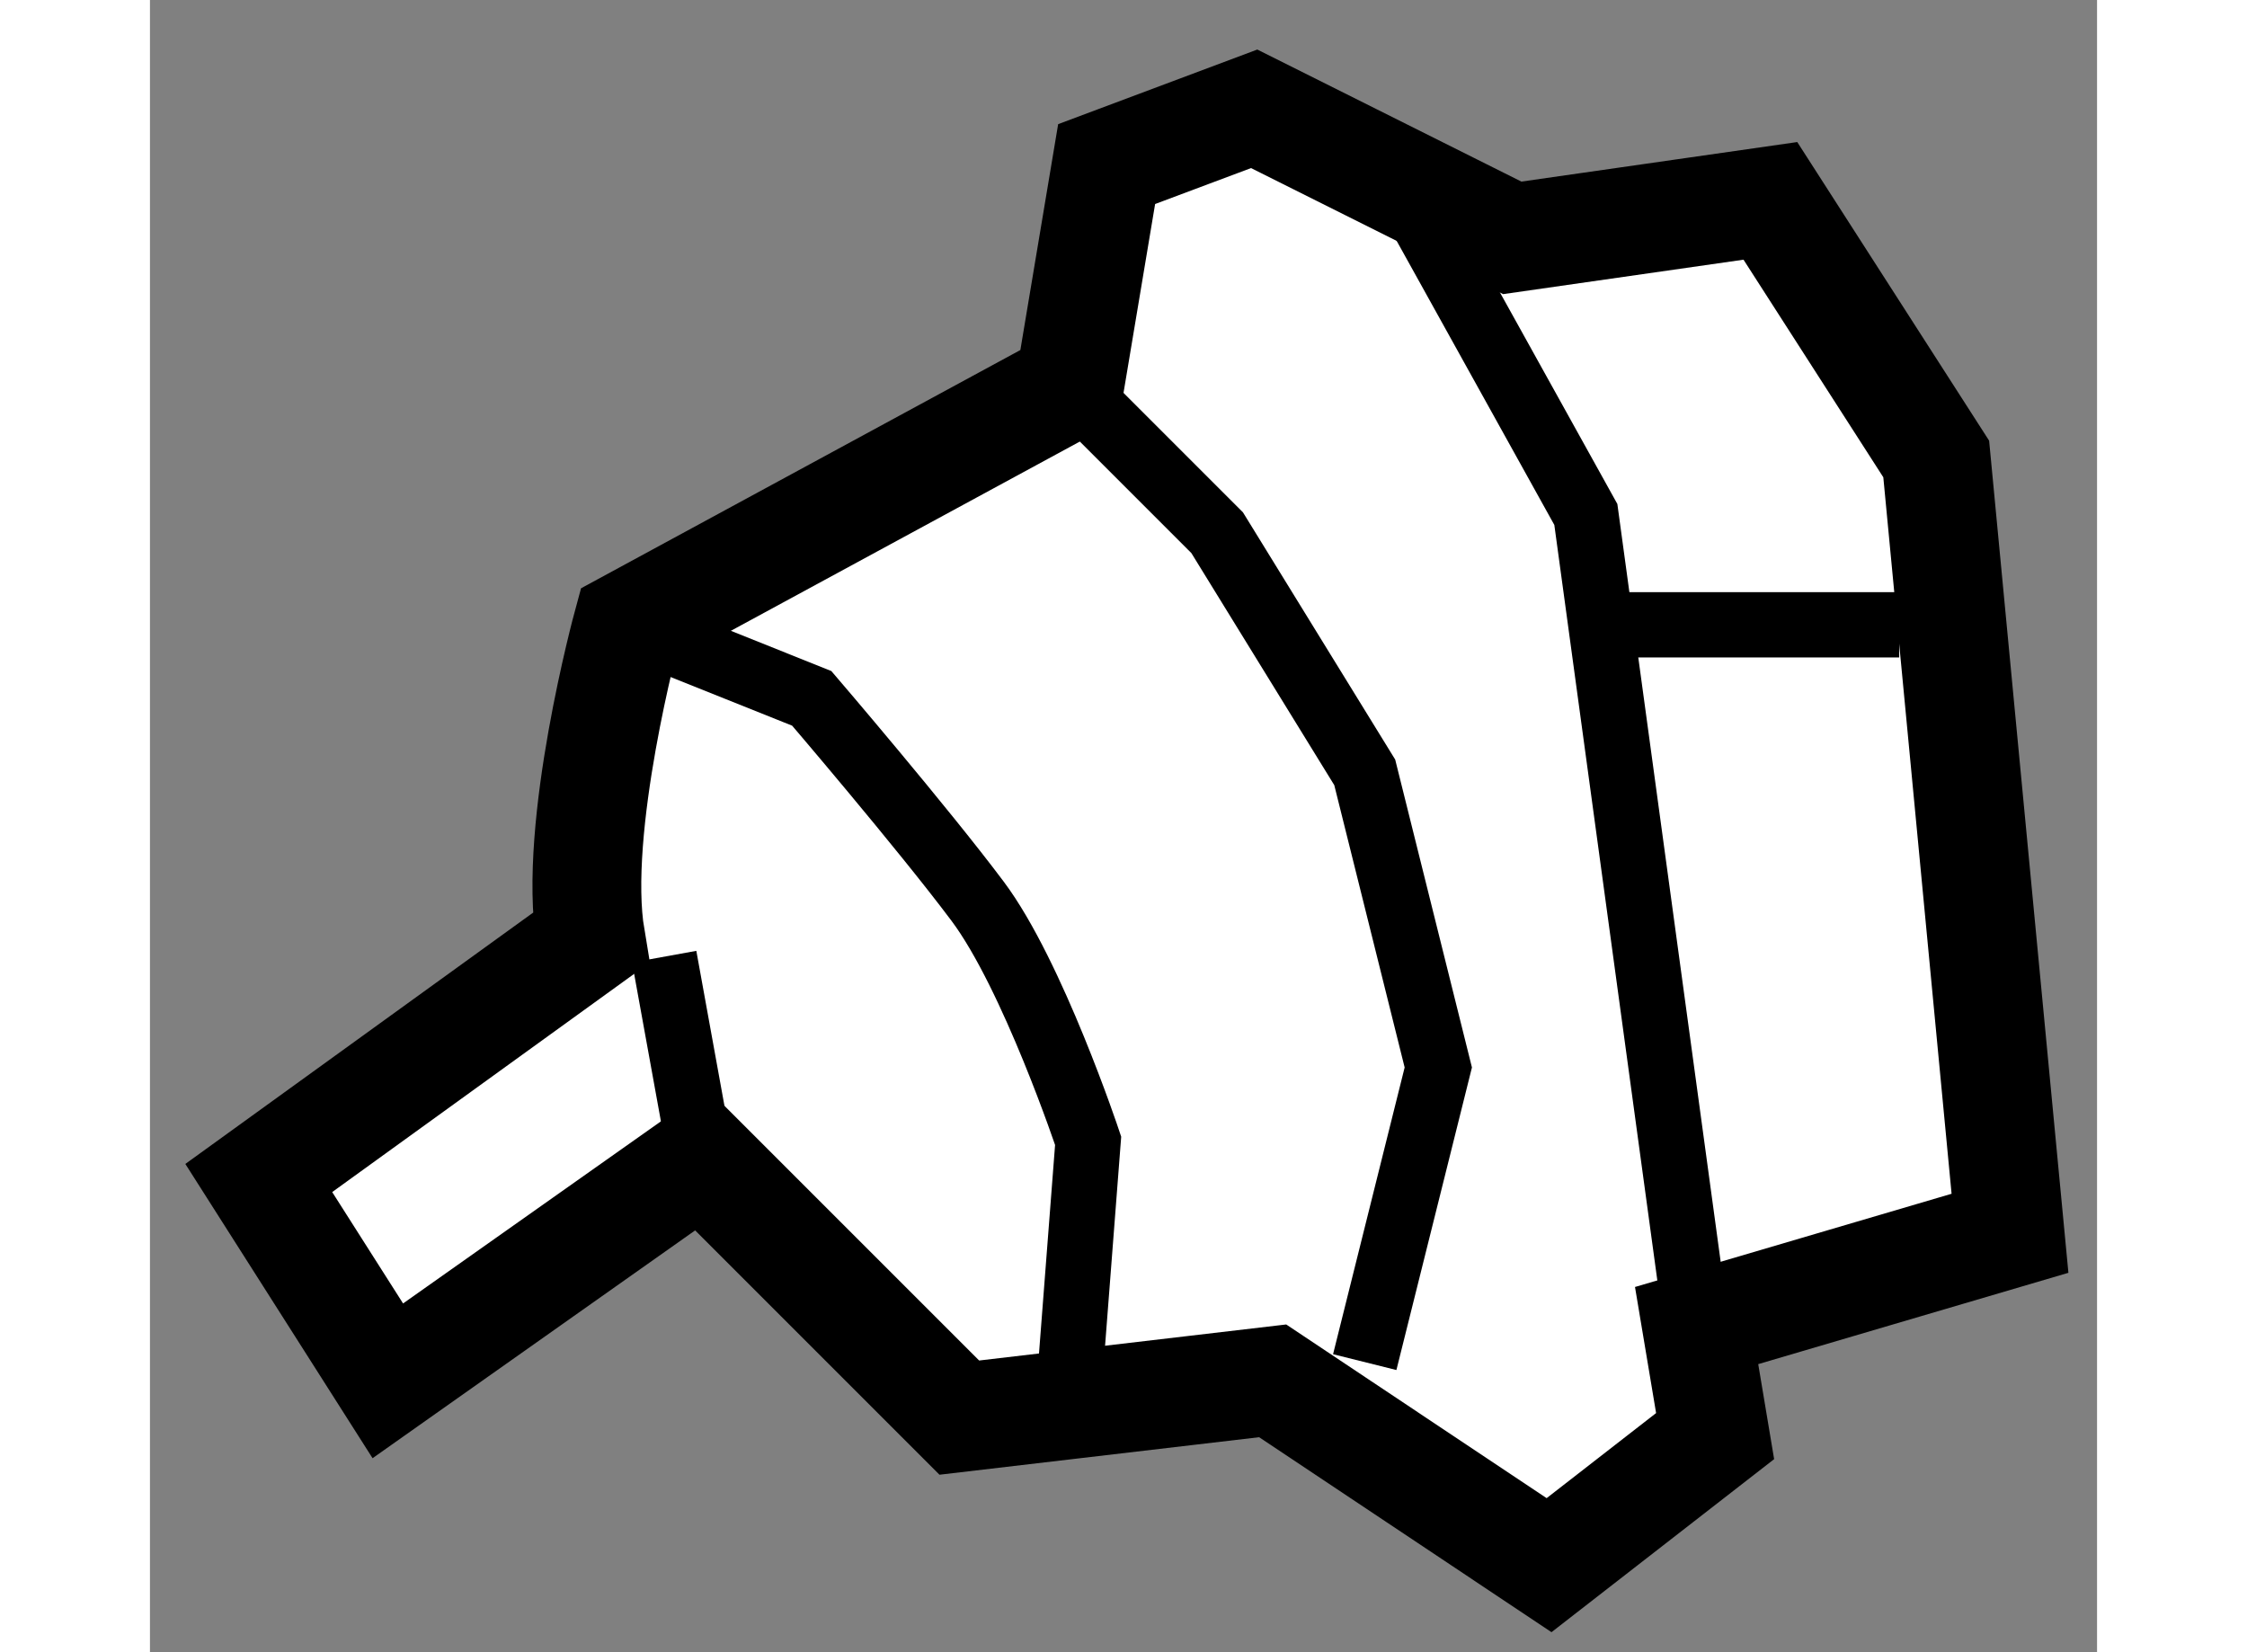 <?xml version="1.0" encoding="utf-8"?>
<!-- Generator: Adobe Illustrator 15.1.0, SVG Export Plug-In . SVG Version: 6.00 Build 0)  -->
<!DOCTYPE svg PUBLIC "-//W3C//DTD SVG 1.1//EN" "http://www.w3.org/Graphics/SVG/1.1/DTD/svg11.dtd">
<svg version="1.1" xmlns="http://www.w3.org/2000/svg" xmlns:xlink="http://www.w3.org/1999/xlink" x="0px" y="0px" width="244.8px"
	 height="180px" viewBox="92.022 130.613 8.947 7.592" enable-background="new 0 0 244.8 180" xml:space="preserve">
	
<rect x="92.022" y="130.613" width="8.947" height="7.592" fill="#808080" stroke="none"/>
	
<g><path fill="#FFFFFF" stroke="#000000" stroke-width="0.5" d="M96.248,132.383l-2.032,1.102c0,0-0.254,0.932-0.169,1.439
				l-1.525,1.102l0.593,0.932l1.44-1.017l1.186,1.186l1.44-0.169l1.27,0.847l0.763-0.593l-0.085-0.508l1.44-0.424l-0.339-3.558
				l-0.762-1.186l-1.186,0.17l-1.186-0.593l-0.678,0.254L96.248,132.383z"></path><polyline fill="none" stroke="#000000" stroke-width="0.3" points="97.773,131.451 98.62,132.977 99.128,136.703 		"></polyline><polyline fill="none" stroke="#000000" stroke-width="0.3" points="96.248,132.383 96.926,133.061 97.604,134.162 97.942,135.518 
				97.604,136.872 		"></polyline><path fill="none" stroke="#000000" stroke-width="0.3" d="M96.248,136.957l0.085-1.102c0,0-0.254-0.762-0.508-1.101
				c-0.254-0.339-0.762-0.932-0.762-0.932l-0.847-0.339"></path><line fill="none" stroke="#000000" stroke-width="0.3" x1="94.385" y1="135.009" x2="94.554" y2="135.94"></line><line fill="none" stroke="#000000" stroke-width="0.3" x1="98.705" y1="133.484" x2="100.06" y2="133.484"></line></g>


</svg>